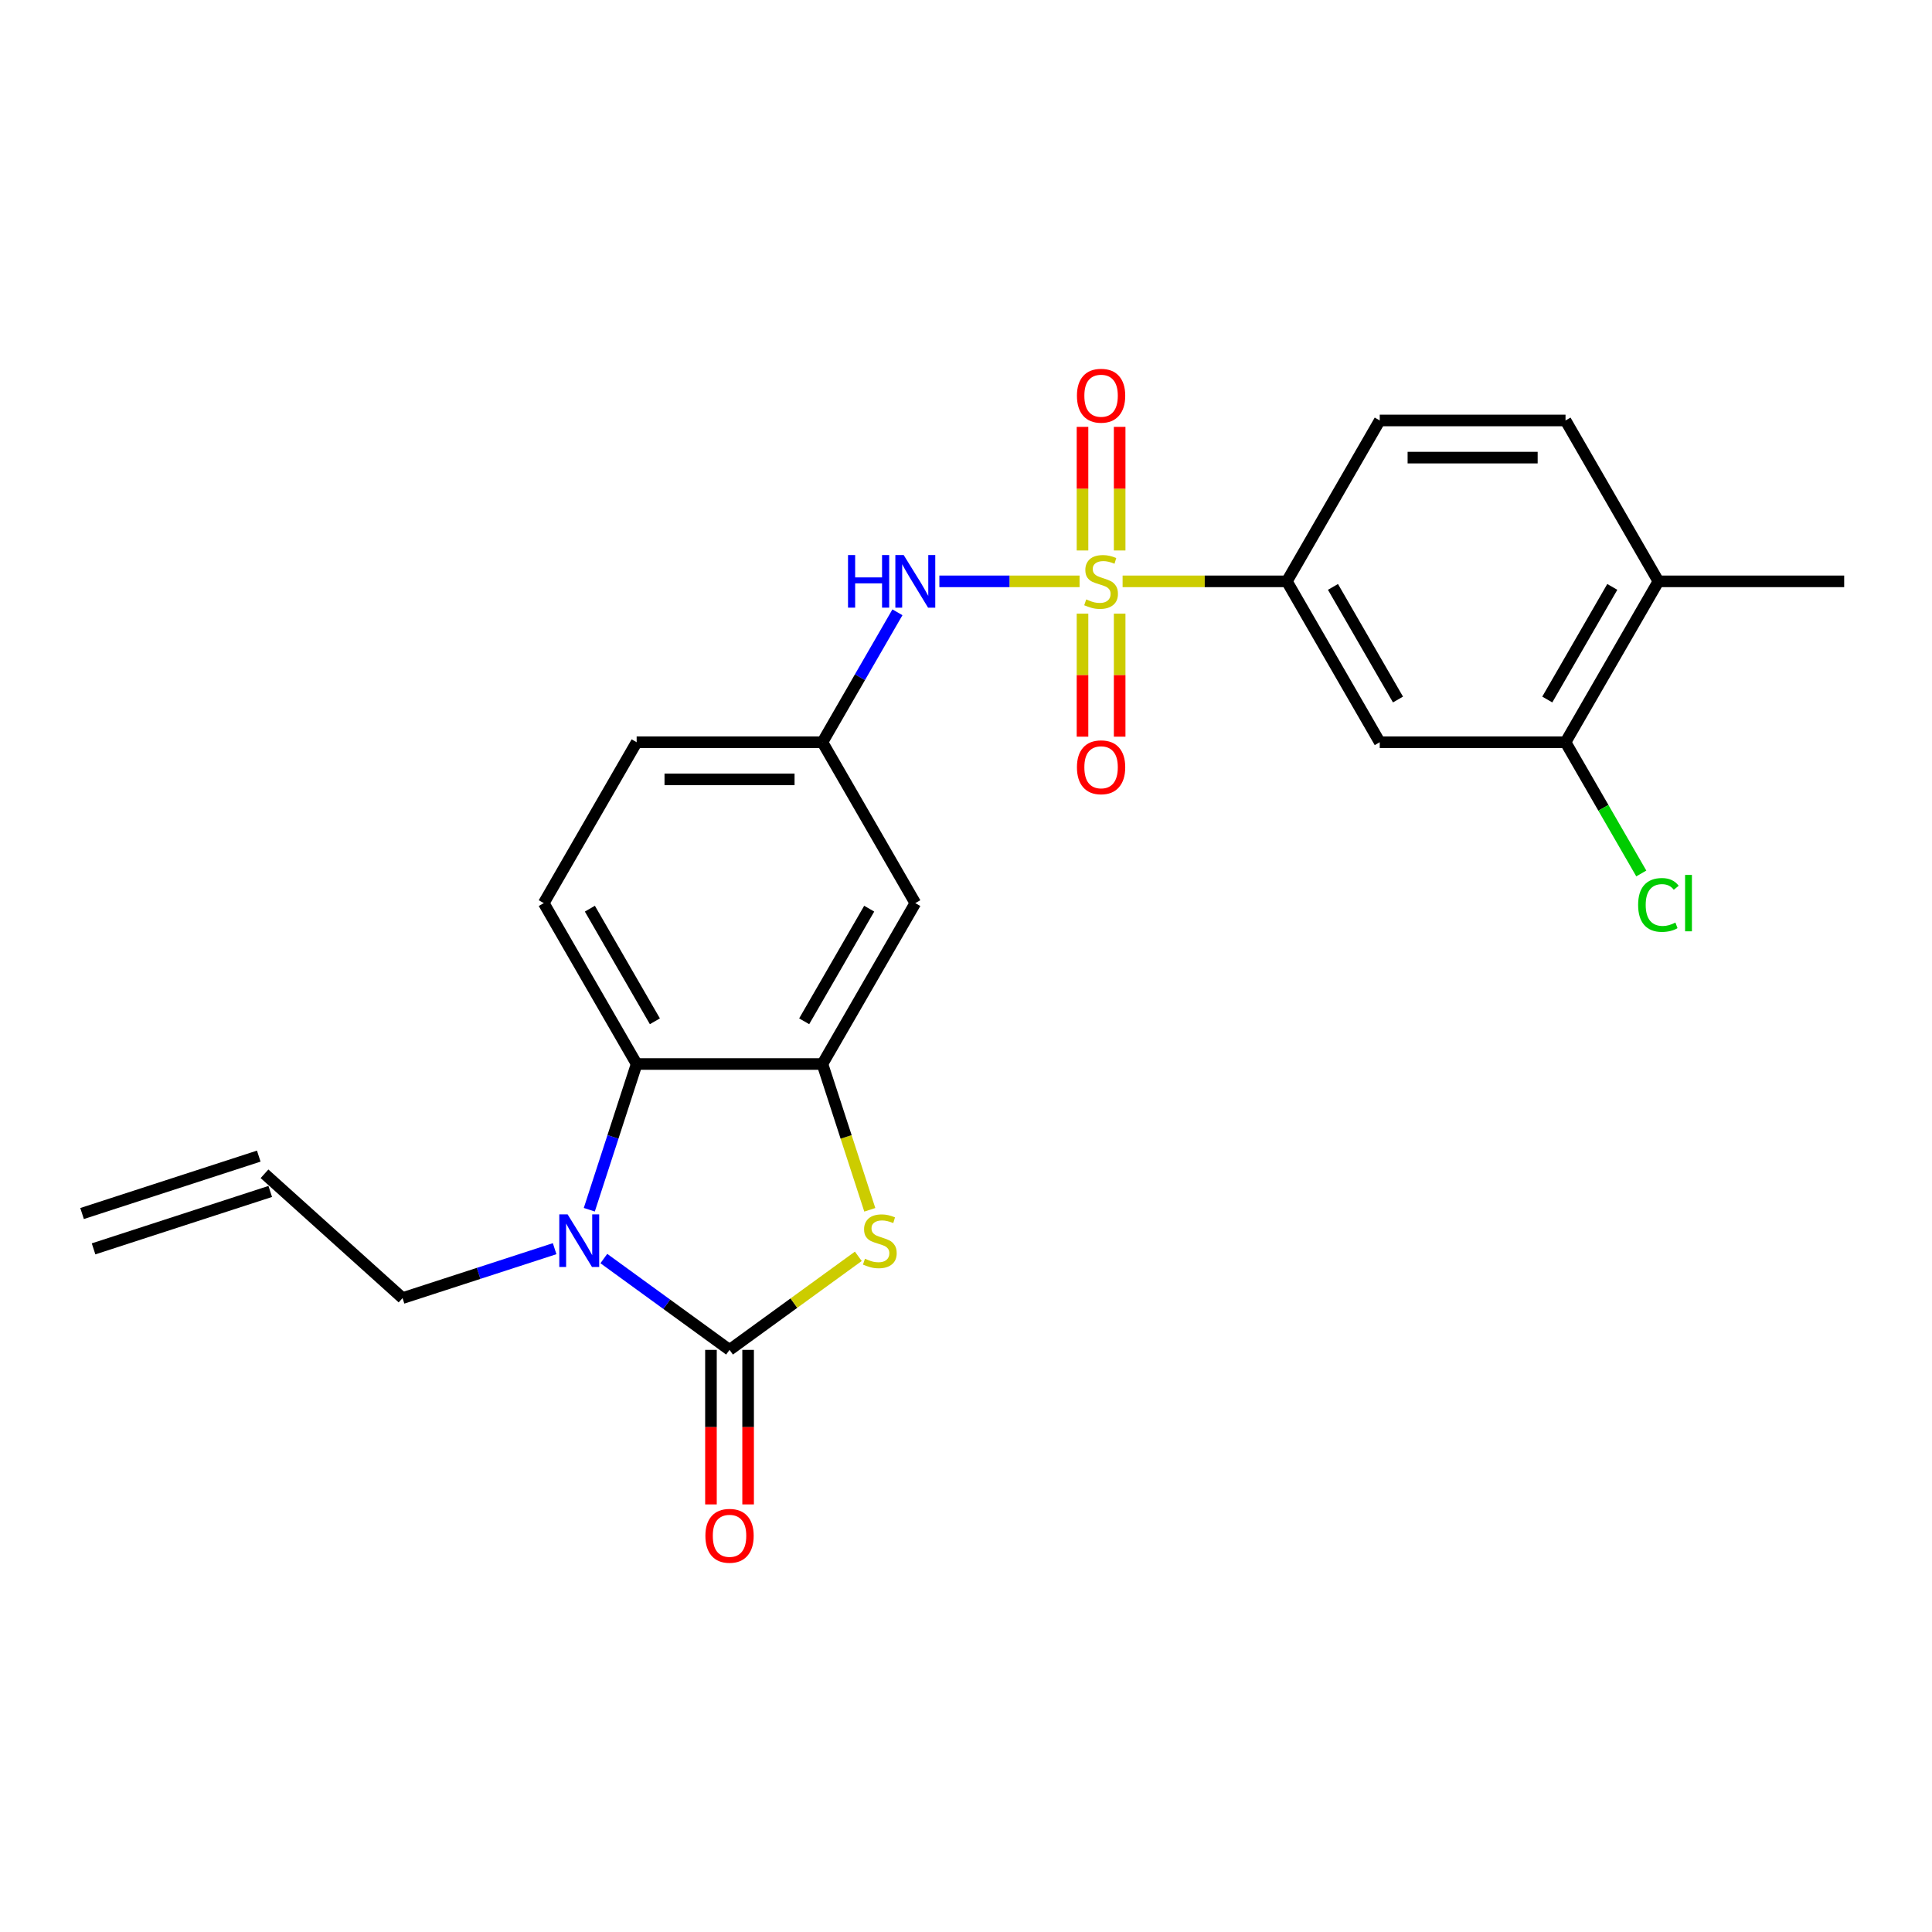 <?xml version='1.0' encoding='iso-8859-1'?>
<svg version='1.1' baseProfile='full'
              xmlns='http://www.w3.org/2000/svg'
                      xmlns:rdkit='http://www.rdkit.org/xml'
                      xmlns:xlink='http://www.w3.org/1999/xlink'
                  xml:space='preserve'
width='1000px' height='1000px' viewBox='0 0 1000 1000'>
<!-- END OF HEADER -->
<rect style='opacity:1.0;fill:#FFFFFF;stroke:none' width='1000' height='1000' x='0' y='0'> </rect>
<path class='bond-5' d='M 581.054,300.904 L 623.565,300.904' style='fill:none;fill-rule:evenodd;stroke:#CCCC00;stroke-width:6px;stroke-linecap:butt;stroke-linejoin:miter;stroke-opacity:1' />
<path class='bond-5' d='M 623.565,300.904 L 666.076,300.904' style='fill:none;fill-rule:evenodd;stroke:#000000;stroke-width:6px;stroke-linecap:butt;stroke-linejoin:miter;stroke-opacity:1' />
<path class='bond-6' d='M 558.784,300.904 L 522.5,300.904' style='fill:none;fill-rule:evenodd;stroke:#CCCC00;stroke-width:6px;stroke-linecap:butt;stroke-linejoin:miter;stroke-opacity:1' />
<path class='bond-6' d='M 522.5,300.904 L 486.215,300.904' style='fill:none;fill-rule:evenodd;stroke:#0000FF;stroke-width:6px;stroke-linecap:butt;stroke-linejoin:miter;stroke-opacity:1' />
<path class='bond-10' d='M 560.303,317.616 L 560.303,349.46' style='fill:none;fill-rule:evenodd;stroke:#CCCC00;stroke-width:6px;stroke-linecap:butt;stroke-linejoin:miter;stroke-opacity:1' />
<path class='bond-10' d='M 560.303,349.46 L 560.303,381.305' style='fill:none;fill-rule:evenodd;stroke:#FF0000;stroke-width:6px;stroke-linecap:butt;stroke-linejoin:miter;stroke-opacity:1' />
<path class='bond-10' d='M 579.535,317.616 L 579.535,349.46' style='fill:none;fill-rule:evenodd;stroke:#CCCC00;stroke-width:6px;stroke-linecap:butt;stroke-linejoin:miter;stroke-opacity:1' />
<path class='bond-10' d='M 579.535,349.46 L 579.535,381.305' style='fill:none;fill-rule:evenodd;stroke:#FF0000;stroke-width:6px;stroke-linecap:butt;stroke-linejoin:miter;stroke-opacity:1' />
<path class='bond-11' d='M 579.535,284.923 L 579.535,252.934' style='fill:none;fill-rule:evenodd;stroke:#CCCC00;stroke-width:6px;stroke-linecap:butt;stroke-linejoin:miter;stroke-opacity:1' />
<path class='bond-11' d='M 579.535,252.934 L 579.535,220.945' style='fill:none;fill-rule:evenodd;stroke:#FF0000;stroke-width:6px;stroke-linecap:butt;stroke-linejoin:miter;stroke-opacity:1' />
<path class='bond-11' d='M 560.303,284.923 L 560.303,252.934' style='fill:none;fill-rule:evenodd;stroke:#CCCC00;stroke-width:6px;stroke-linecap:butt;stroke-linejoin:miter;stroke-opacity:1' />
<path class='bond-11' d='M 560.303,252.934 L 560.303,220.945' style='fill:none;fill-rule:evenodd;stroke:#FF0000;stroke-width:6px;stroke-linecap:butt;stroke-linejoin:miter;stroke-opacity:1' />
<path class='bond-0' d='M 377.606,698.696 L 410.935,674.481' style='fill:none;fill-rule:evenodd;stroke:#000000;stroke-width:6px;stroke-linecap:butt;stroke-linejoin:miter;stroke-opacity:1' />
<path class='bond-0' d='M 410.935,674.481 L 444.263,650.267' style='fill:none;fill-rule:evenodd;stroke:#CCCC00;stroke-width:6px;stroke-linecap:butt;stroke-linejoin:miter;stroke-opacity:1' />
<path class='bond-13' d='M 367.99,698.696 L 367.99,738.688' style='fill:none;fill-rule:evenodd;stroke:#000000;stroke-width:6px;stroke-linecap:butt;stroke-linejoin:miter;stroke-opacity:1' />
<path class='bond-13' d='M 367.99,738.688 L 367.99,778.679' style='fill:none;fill-rule:evenodd;stroke:#FF0000;stroke-width:6px;stroke-linecap:butt;stroke-linejoin:miter;stroke-opacity:1' />
<path class='bond-13' d='M 387.222,698.696 L 387.222,738.688' style='fill:none;fill-rule:evenodd;stroke:#000000;stroke-width:6px;stroke-linecap:butt;stroke-linejoin:miter;stroke-opacity:1' />
<path class='bond-13' d='M 387.222,738.688 L 387.222,778.679' style='fill:none;fill-rule:evenodd;stroke:#FF0000;stroke-width:6px;stroke-linecap:butt;stroke-linejoin:miter;stroke-opacity:1' />
<path class='bond-26' d='M 377.606,698.696 L 345.075,675.061' style='fill:none;fill-rule:evenodd;stroke:#000000;stroke-width:6px;stroke-linecap:butt;stroke-linejoin:miter;stroke-opacity:1' />
<path class='bond-26' d='M 345.075,675.061 L 312.545,651.426' style='fill:none;fill-rule:evenodd;stroke:#0000FF;stroke-width:6px;stroke-linecap:butt;stroke-linejoin:miter;stroke-opacity:1' />
<path class='bond-1' d='M 305.019,626.157 L 317.273,588.442' style='fill:none;fill-rule:evenodd;stroke:#0000FF;stroke-width:6px;stroke-linecap:butt;stroke-linejoin:miter;stroke-opacity:1' />
<path class='bond-1' d='M 317.273,588.442 L 329.528,550.726' style='fill:none;fill-rule:evenodd;stroke:#000000;stroke-width:6px;stroke-linecap:butt;stroke-linejoin:miter;stroke-opacity:1' />
<path class='bond-19' d='M 287.082,646.313 L 247.723,659.102' style='fill:none;fill-rule:evenodd;stroke:#0000FF;stroke-width:6px;stroke-linecap:butt;stroke-linejoin:miter;stroke-opacity:1' />
<path class='bond-19' d='M 247.723,659.102 L 208.363,671.891' style='fill:none;fill-rule:evenodd;stroke:#000000;stroke-width:6px;stroke-linecap:butt;stroke-linejoin:miter;stroke-opacity:1' />
<path class='bond-2' d='M 450.206,626.195 L 437.945,588.461' style='fill:none;fill-rule:evenodd;stroke:#CCCC00;stroke-width:6px;stroke-linecap:butt;stroke-linejoin:miter;stroke-opacity:1' />
<path class='bond-2' d='M 437.945,588.461 L 425.684,550.726' style='fill:none;fill-rule:evenodd;stroke:#000000;stroke-width:6px;stroke-linecap:butt;stroke-linejoin:miter;stroke-opacity:1' />
<path class='bond-3' d='M 425.684,550.726 L 473.762,467.452' style='fill:none;fill-rule:evenodd;stroke:#000000;stroke-width:6px;stroke-linecap:butt;stroke-linejoin:miter;stroke-opacity:1' />
<path class='bond-3' d='M 416.241,528.619 L 449.896,470.328' style='fill:none;fill-rule:evenodd;stroke:#000000;stroke-width:6px;stroke-linecap:butt;stroke-linejoin:miter;stroke-opacity:1' />
<path class='bond-25' d='M 425.684,550.726 L 329.528,550.726' style='fill:none;fill-rule:evenodd;stroke:#000000;stroke-width:6px;stroke-linecap:butt;stroke-linejoin:miter;stroke-opacity:1' />
<path class='bond-4' d='M 329.528,550.726 L 281.449,467.452' style='fill:none;fill-rule:evenodd;stroke:#000000;stroke-width:6px;stroke-linecap:butt;stroke-linejoin:miter;stroke-opacity:1' />
<path class='bond-4' d='M 338.971,528.619 L 305.316,470.328' style='fill:none;fill-rule:evenodd;stroke:#000000;stroke-width:6px;stroke-linecap:butt;stroke-linejoin:miter;stroke-opacity:1' />
<path class='bond-7' d='M 666.076,300.904 L 714.154,384.178' style='fill:none;fill-rule:evenodd;stroke:#000000;stroke-width:6px;stroke-linecap:butt;stroke-linejoin:miter;stroke-opacity:1' />
<path class='bond-7' d='M 689.942,303.779 L 723.597,362.071' style='fill:none;fill-rule:evenodd;stroke:#000000;stroke-width:6px;stroke-linecap:butt;stroke-linejoin:miter;stroke-opacity:1' />
<path class='bond-16' d='M 666.076,300.904 L 714.154,217.63' style='fill:none;fill-rule:evenodd;stroke:#000000;stroke-width:6px;stroke-linecap:butt;stroke-linejoin:miter;stroke-opacity:1' />
<path class='bond-14' d='M 464.513,316.924 L 445.099,350.551' style='fill:none;fill-rule:evenodd;stroke:#0000FF;stroke-width:6px;stroke-linecap:butt;stroke-linejoin:miter;stroke-opacity:1' />
<path class='bond-14' d='M 445.099,350.551 L 425.684,384.178' style='fill:none;fill-rule:evenodd;stroke:#000000;stroke-width:6px;stroke-linecap:butt;stroke-linejoin:miter;stroke-opacity:1' />
<path class='bond-9' d='M 714.154,384.178 L 810.311,384.178' style='fill:none;fill-rule:evenodd;stroke:#000000;stroke-width:6px;stroke-linecap:butt;stroke-linejoin:miter;stroke-opacity:1' />
<path class='bond-8' d='M 473.762,467.452 L 425.684,384.178' style='fill:none;fill-rule:evenodd;stroke:#000000;stroke-width:6px;stroke-linecap:butt;stroke-linejoin:miter;stroke-opacity:1' />
<path class='bond-22' d='M 810.311,384.178 L 829.92,418.142' style='fill:none;fill-rule:evenodd;stroke:#000000;stroke-width:6px;stroke-linecap:butt;stroke-linejoin:miter;stroke-opacity:1' />
<path class='bond-22' d='M 829.92,418.142 L 849.528,452.106' style='fill:none;fill-rule:evenodd;stroke:#00CC00;stroke-width:6px;stroke-linecap:butt;stroke-linejoin:miter;stroke-opacity:1' />
<path class='bond-24' d='M 810.311,384.178 L 858.389,300.904' style='fill:none;fill-rule:evenodd;stroke:#000000;stroke-width:6px;stroke-linecap:butt;stroke-linejoin:miter;stroke-opacity:1' />
<path class='bond-24' d='M 800.867,362.071 L 834.522,303.779' style='fill:none;fill-rule:evenodd;stroke:#000000;stroke-width:6px;stroke-linecap:butt;stroke-linejoin:miter;stroke-opacity:1' />
<path class='bond-12' d='M 281.449,467.452 L 329.528,384.178' style='fill:none;fill-rule:evenodd;stroke:#000000;stroke-width:6px;stroke-linecap:butt;stroke-linejoin:miter;stroke-opacity:1' />
<path class='bond-21' d='M 425.684,384.178 L 329.528,384.178' style='fill:none;fill-rule:evenodd;stroke:#000000;stroke-width:6px;stroke-linecap:butt;stroke-linejoin:miter;stroke-opacity:1' />
<path class='bond-21' d='M 411.261,403.409 L 343.951,403.409' style='fill:none;fill-rule:evenodd;stroke:#000000;stroke-width:6px;stroke-linecap:butt;stroke-linejoin:miter;stroke-opacity:1' />
<path class='bond-15' d='M 858.389,300.904 L 810.311,217.63' style='fill:none;fill-rule:evenodd;stroke:#000000;stroke-width:6px;stroke-linecap:butt;stroke-linejoin:miter;stroke-opacity:1' />
<path class='bond-23' d='M 858.389,300.904 L 954.545,300.904' style='fill:none;fill-rule:evenodd;stroke:#000000;stroke-width:6px;stroke-linecap:butt;stroke-linejoin:miter;stroke-opacity:1' />
<path class='bond-17' d='M 714.154,217.63 L 810.311,217.63' style='fill:none;fill-rule:evenodd;stroke:#000000;stroke-width:6px;stroke-linecap:butt;stroke-linejoin:miter;stroke-opacity:1' />
<path class='bond-17' d='M 728.577,236.861 L 795.887,236.861' style='fill:none;fill-rule:evenodd;stroke:#000000;stroke-width:6px;stroke-linecap:butt;stroke-linejoin:miter;stroke-opacity:1' />
<path class='bond-18' d='M 136.905,607.549 L 208.363,671.891' style='fill:none;fill-rule:evenodd;stroke:#000000;stroke-width:6px;stroke-linecap:butt;stroke-linejoin:miter;stroke-opacity:1' />
<path class='bond-20' d='M 133.934,598.404 L 42.483,628.118' style='fill:none;fill-rule:evenodd;stroke:#000000;stroke-width:6px;stroke-linecap:butt;stroke-linejoin:miter;stroke-opacity:1' />
<path class='bond-20' d='M 139.876,616.694 L 48.426,646.408' style='fill:none;fill-rule:evenodd;stroke:#000000;stroke-width:6px;stroke-linecap:butt;stroke-linejoin:miter;stroke-opacity:1' />
<path  class='atom-0' d='M 562.227 310.25
Q 562.534 310.366, 563.804 310.904
Q 565.073 311.443, 566.457 311.789
Q 567.881 312.097, 569.265 312.097
Q 571.842 312.097, 573.342 310.866
Q 574.842 309.597, 574.842 307.404
Q 574.842 305.904, 574.073 304.981
Q 573.342 304.058, 572.188 303.558
Q 571.034 303.058, 569.111 302.481
Q 566.688 301.75, 565.227 301.058
Q 563.804 300.366, 562.765 298.904
Q 561.765 297.442, 561.765 294.981
Q 561.765 291.558, 564.073 289.442
Q 566.419 287.327, 571.034 287.327
Q 574.188 287.327, 577.765 288.827
L 576.881 291.788
Q 573.611 290.442, 571.15 290.442
Q 568.496 290.442, 567.034 291.558
Q 565.573 292.635, 565.611 294.519
Q 565.611 295.981, 566.342 296.865
Q 567.111 297.75, 568.188 298.25
Q 569.304 298.75, 571.15 299.327
Q 573.611 300.096, 575.073 300.866
Q 576.535 301.635, 577.573 303.212
Q 578.65 304.75, 578.65 307.404
Q 578.65 311.174, 576.112 313.212
Q 573.611 315.212, 569.419 315.212
Q 566.996 315.212, 565.15 314.674
Q 563.342 314.174, 561.188 313.289
L 562.227 310.25
' fill='#CCCC00'/>
<path  class='atom-2' d='M 293.794 628.561
L 302.717 642.984
Q 303.602 644.407, 305.025 646.984
Q 306.448 649.561, 306.525 649.715
L 306.525 628.561
L 310.141 628.561
L 310.141 655.792
L 306.41 655.792
L 296.833 640.023
Q 295.717 638.176, 294.525 636.061
Q 293.371 633.946, 293.025 633.292
L 293.025 655.792
L 289.486 655.792
L 289.486 628.561
L 293.794 628.561
' fill='#0000FF'/>
<path  class='atom-3' d='M 447.706 651.523
Q 448.013 651.638, 449.283 652.177
Q 450.552 652.715, 451.937 653.061
Q 453.36 653.369, 454.744 653.369
Q 457.321 653.369, 458.821 652.138
Q 460.321 650.869, 460.321 648.677
Q 460.321 647.177, 459.552 646.254
Q 458.821 645.33, 457.667 644.83
Q 456.514 644.33, 454.59 643.754
Q 452.167 643.023, 450.706 642.33
Q 449.283 641.638, 448.244 640.176
Q 447.244 638.715, 447.244 636.253
Q 447.244 632.83, 449.552 630.715
Q 451.898 628.599, 456.514 628.599
Q 459.668 628.599, 463.245 630.099
L 462.36 633.061
Q 459.091 631.715, 456.629 631.715
Q 453.975 631.715, 452.513 632.83
Q 451.052 633.907, 451.09 635.792
Q 451.09 637.253, 451.821 638.138
Q 452.59 639.023, 453.667 639.523
Q 454.783 640.023, 456.629 640.6
Q 459.091 641.369, 460.552 642.138
Q 462.014 642.907, 463.052 644.484
Q 464.129 646.023, 464.129 648.677
Q 464.129 652.446, 461.591 654.485
Q 459.091 656.485, 454.898 656.485
Q 452.475 656.485, 450.629 655.946
Q 448.821 655.446, 446.667 654.562
L 447.706 651.523
' fill='#CCCC00'/>
<path  class='atom-7' d='M 438.935 287.288
L 442.627 287.288
L 442.627 298.865
L 456.55 298.865
L 456.55 287.288
L 460.243 287.288
L 460.243 314.52
L 456.55 314.52
L 456.55 301.943
L 442.627 301.943
L 442.627 314.52
L 438.935 314.52
L 438.935 287.288
' fill='#0000FF'/>
<path  class='atom-7' d='M 467.743 287.288
L 476.666 301.712
Q 477.551 303.135, 478.974 305.712
Q 480.397 308.289, 480.474 308.443
L 480.474 287.288
L 484.09 287.288
L 484.09 314.52
L 480.359 314.52
L 470.782 298.75
Q 469.666 296.904, 468.474 294.788
Q 467.32 292.673, 466.974 292.019
L 466.974 314.52
L 463.435 314.52
L 463.435 287.288
L 467.743 287.288
' fill='#0000FF'/>
<path  class='atom-11' d='M 557.419 397.138
Q 557.419 390.599, 560.65 386.945
Q 563.88 383.291, 569.919 383.291
Q 575.958 383.291, 579.189 386.945
Q 582.419 390.599, 582.419 397.138
Q 582.419 403.753, 579.15 407.522
Q 575.881 411.253, 569.919 411.253
Q 563.919 411.253, 560.65 407.522
Q 557.419 403.792, 557.419 397.138
M 569.919 408.176
Q 574.073 408.176, 576.304 405.407
Q 578.573 402.599, 578.573 397.138
Q 578.573 391.791, 576.304 389.099
Q 574.073 386.368, 569.919 386.368
Q 565.765 386.368, 563.496 389.06
Q 561.265 391.753, 561.265 397.138
Q 561.265 402.638, 563.496 405.407
Q 565.765 408.176, 569.919 408.176
' fill='#FF0000'/>
<path  class='atom-12' d='M 557.419 204.824
Q 557.419 198.286, 560.65 194.632
Q 563.88 190.978, 569.919 190.978
Q 575.958 190.978, 579.189 194.632
Q 582.419 198.286, 582.419 204.824
Q 582.419 211.44, 579.15 215.209
Q 575.881 218.94, 569.919 218.94
Q 563.919 218.94, 560.65 215.209
Q 557.419 211.478, 557.419 204.824
M 569.919 215.863
Q 574.073 215.863, 576.304 213.094
Q 578.573 210.286, 578.573 204.824
Q 578.573 199.478, 576.304 196.786
Q 574.073 194.055, 569.919 194.055
Q 565.765 194.055, 563.496 196.747
Q 561.265 199.44, 561.265 204.824
Q 561.265 210.325, 563.496 213.094
Q 565.765 215.863, 569.919 215.863
' fill='#FF0000'/>
<path  class='atom-14' d='M 365.106 794.93
Q 365.106 788.391, 368.336 784.737
Q 371.567 781.083, 377.606 781.083
Q 383.644 781.083, 386.875 784.737
Q 390.106 788.391, 390.106 794.93
Q 390.106 801.545, 386.837 805.314
Q 383.568 809.045, 377.606 809.045
Q 371.606 809.045, 368.336 805.314
Q 365.106 801.584, 365.106 794.93
M 377.606 805.968
Q 381.76 805.968, 383.991 803.199
Q 386.26 800.391, 386.26 794.93
Q 386.26 789.583, 383.991 786.891
Q 381.76 784.16, 377.606 784.16
Q 373.452 784.16, 371.183 786.852
Q 368.952 789.545, 368.952 794.93
Q 368.952 800.43, 371.183 803.199
Q 373.452 805.968, 377.606 805.968
' fill='#FF0000'/>
<path  class='atom-23' d='M 847.889 468.394
Q 847.889 461.625, 851.042 458.086
Q 854.235 454.509, 860.274 454.509
Q 865.889 454.509, 868.889 458.471
L 866.351 460.548
Q 864.158 457.663, 860.274 457.663
Q 856.158 457.663, 853.966 460.433
Q 851.812 463.164, 851.812 468.394
Q 851.812 473.779, 854.043 476.549
Q 856.312 479.318, 860.697 479.318
Q 863.697 479.318, 867.197 477.51
L 868.274 480.395
Q 866.851 481.318, 864.697 481.856
Q 862.543 482.395, 860.158 482.395
Q 854.235 482.395, 851.042 478.779
Q 847.889 475.164, 847.889 468.394
' fill='#00CC00'/>
<path  class='atom-23' d='M 872.197 452.856
L 875.736 452.856
L 875.736 482.049
L 872.197 482.049
L 872.197 452.856
' fill='#00CC00'/>
</svg>
